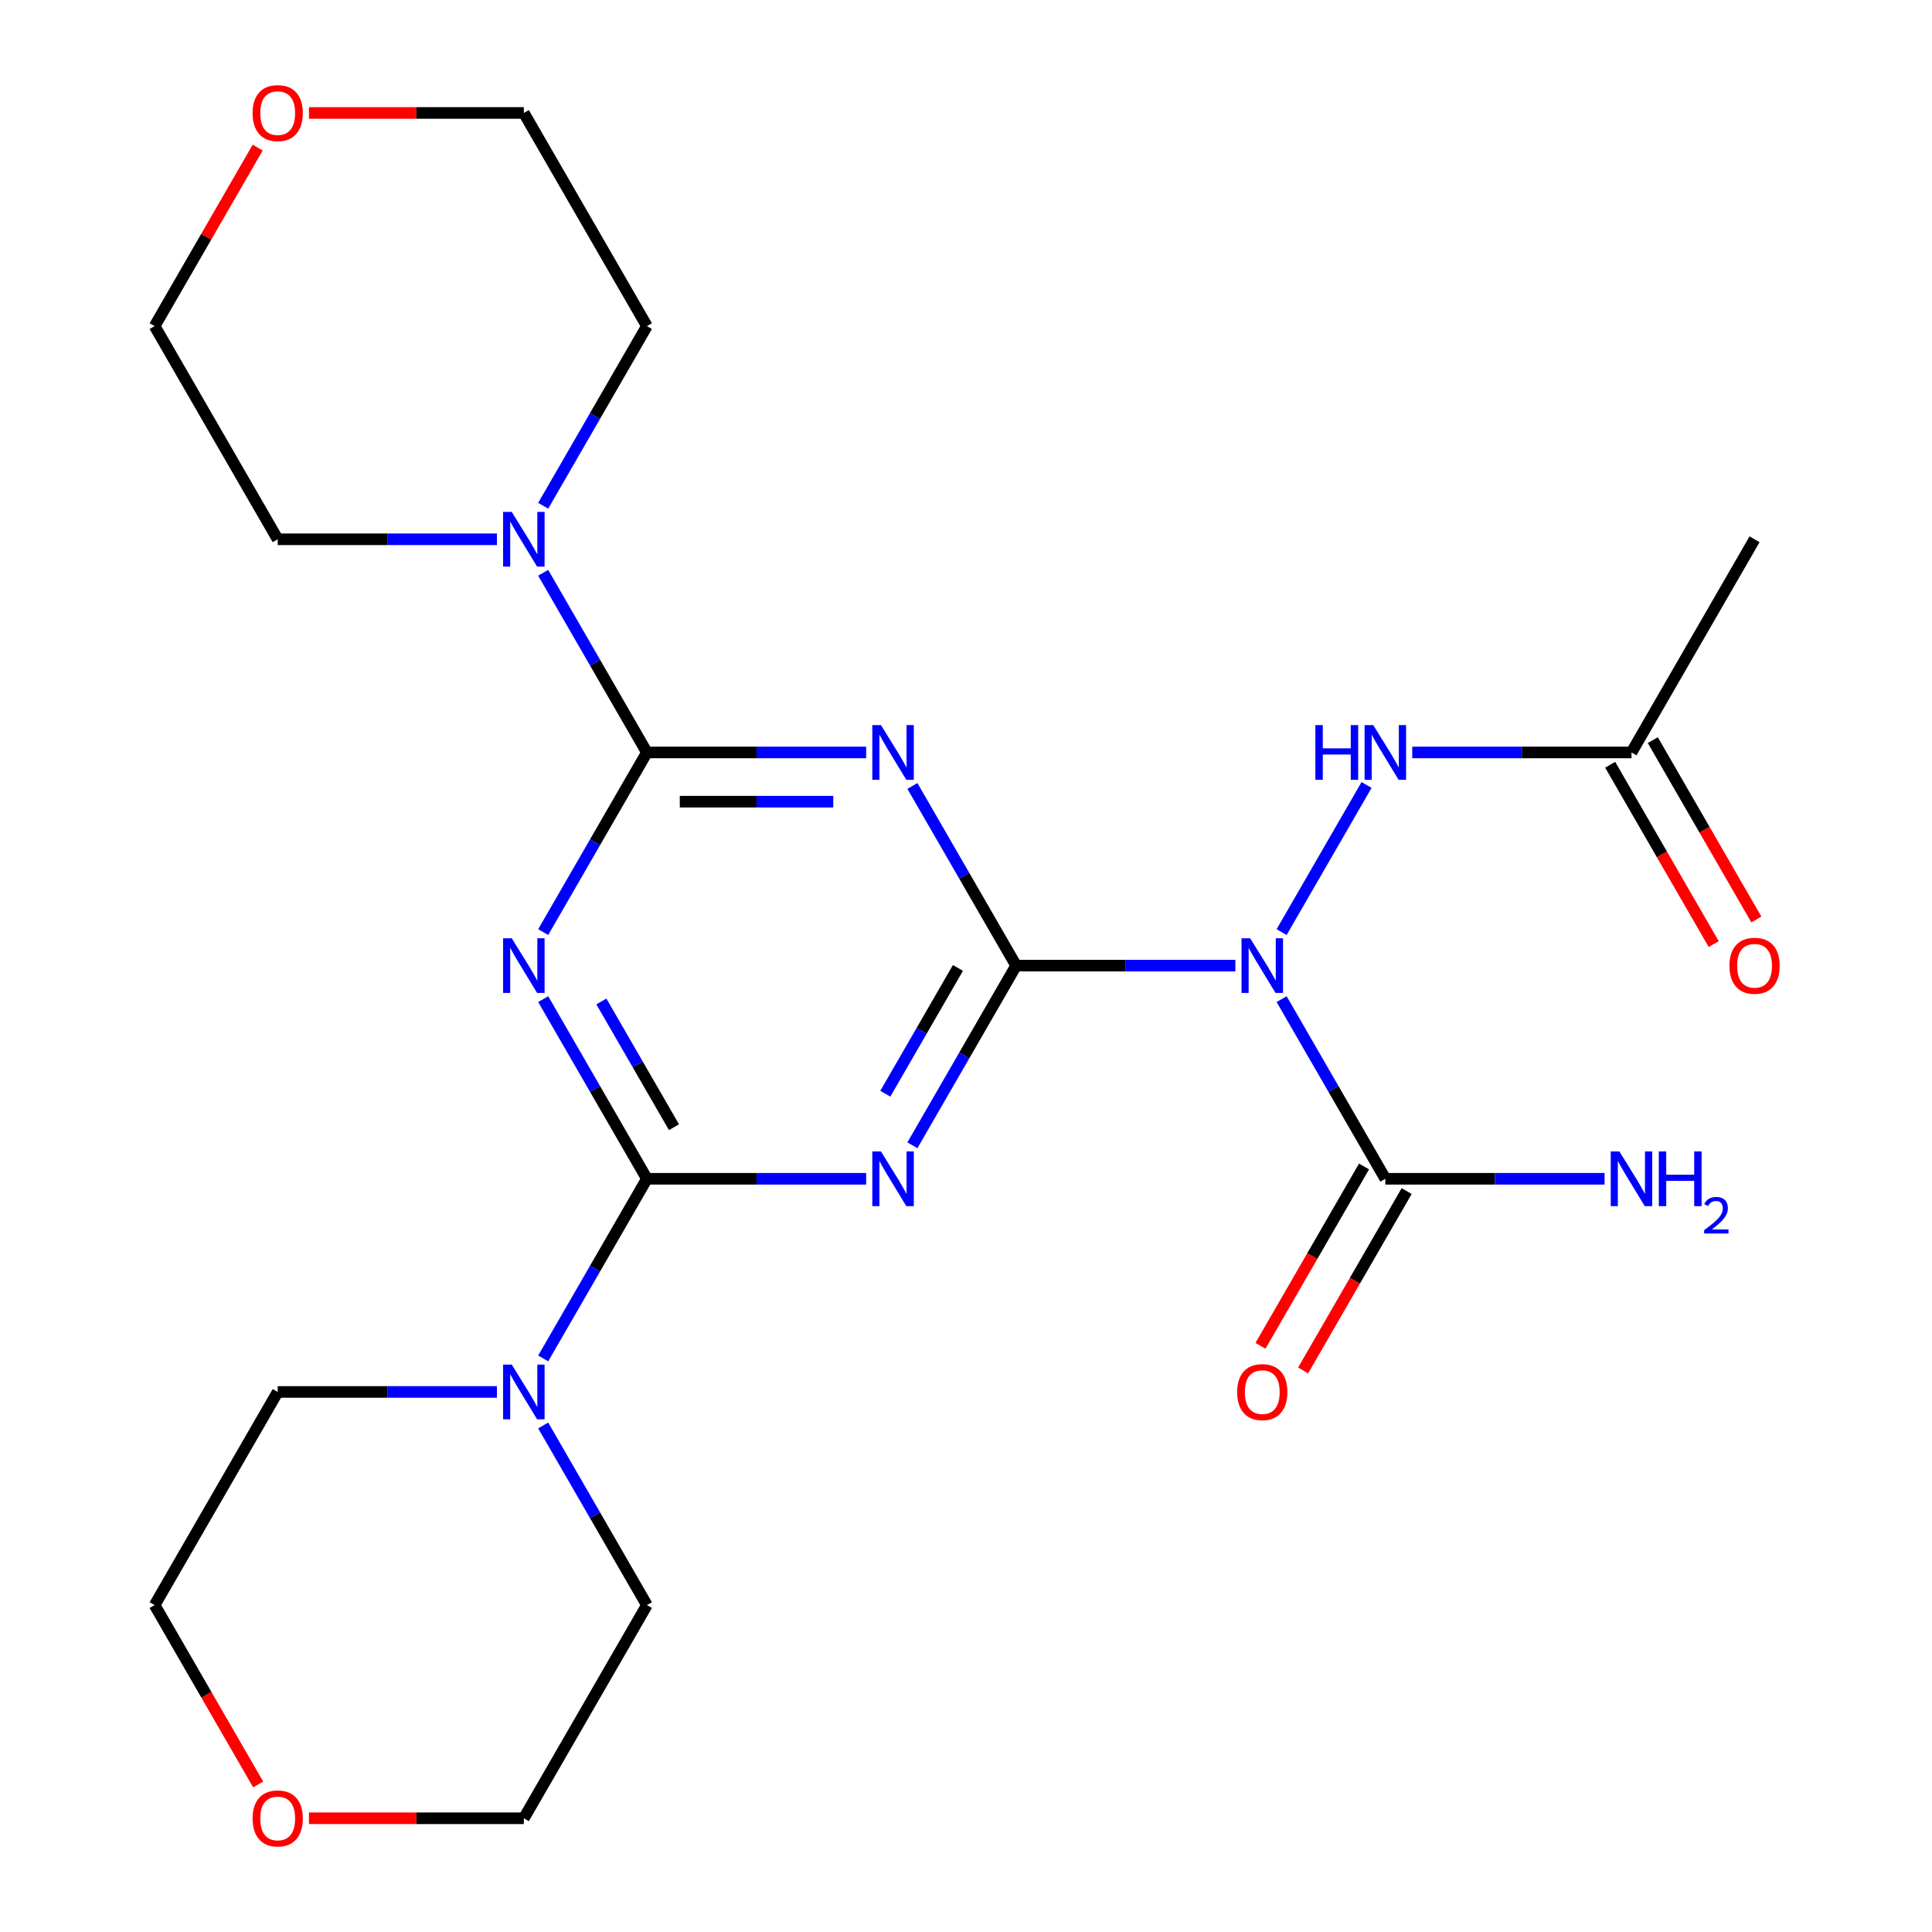 <?xml version='1.0' encoding='iso-8859-1'?>
<svg version='1.1' baseProfile='full'
              xmlns='http://www.w3.org/2000/svg'
                      xmlns:rdkit='http://www.rdkit.org/xml'
                      xmlns:xlink='http://www.w3.org/1999/xlink'
                  xml:space='preserve'
width='1000px' height='1000px' viewBox='0 0 1000 1000'>
<!-- END OF HEADER -->
<rect style='opacity:1.0;fill:#FFFFFF;stroke:none' width='1000' height='1000' x='0' y='0'> </rect>
<path class='bond-0' d='M 525.947,499.8 L 499.103,546.295' style='fill:none;fill-rule:evenodd;stroke:#000000;stroke-width:6px;stroke-linecap:butt;stroke-linejoin:miter;stroke-opacity:1' />
<path class='bond-0' d='M 499.103,546.295 L 472.259,592.79' style='fill:none;fill-rule:evenodd;stroke:#0000FF;stroke-width:6px;stroke-linecap:butt;stroke-linejoin:miter;stroke-opacity:1' />
<path class='bond-0' d='M 495.827,501.008 L 477.036,533.555' style='fill:none;fill-rule:evenodd;stroke:#000000;stroke-width:6px;stroke-linecap:butt;stroke-linejoin:miter;stroke-opacity:1' />
<path class='bond-0' d='M 477.036,533.555 L 458.245,566.101' style='fill:none;fill-rule:evenodd;stroke:#0000FF;stroke-width:6px;stroke-linecap:butt;stroke-linejoin:miter;stroke-opacity:1' />
<path class='bond-1' d='M 525.947,499.8 L 499.103,453.305' style='fill:none;fill-rule:evenodd;stroke:#000000;stroke-width:6px;stroke-linecap:butt;stroke-linejoin:miter;stroke-opacity:1' />
<path class='bond-1' d='M 499.103,453.305 L 472.259,406.811' style='fill:none;fill-rule:evenodd;stroke:#0000FF;stroke-width:6px;stroke-linecap:butt;stroke-linejoin:miter;stroke-opacity:1' />
<path class='bond-5' d='M 525.947,499.8 L 582.686,499.8' style='fill:none;fill-rule:evenodd;stroke:#000000;stroke-width:6px;stroke-linecap:butt;stroke-linejoin:miter;stroke-opacity:1' />
<path class='bond-5' d='M 582.686,499.8 L 639.425,499.8' style='fill:none;fill-rule:evenodd;stroke:#0000FF;stroke-width:6px;stroke-linecap:butt;stroke-linejoin:miter;stroke-opacity:1' />
<path class='bond-2' d='M 448.32,610.135 L 391.581,610.135' style='fill:none;fill-rule:evenodd;stroke:#0000FF;stroke-width:6px;stroke-linecap:butt;stroke-linejoin:miter;stroke-opacity:1' />
<path class='bond-2' d='M 391.581,610.135 L 334.842,610.135' style='fill:none;fill-rule:evenodd;stroke:#000000;stroke-width:6px;stroke-linecap:butt;stroke-linejoin:miter;stroke-opacity:1' />
<path class='bond-3' d='M 448.32,389.466 L 391.581,389.466' style='fill:none;fill-rule:evenodd;stroke:#0000FF;stroke-width:6px;stroke-linecap:butt;stroke-linejoin:miter;stroke-opacity:1' />
<path class='bond-3' d='M 391.581,389.466 L 334.842,389.466' style='fill:none;fill-rule:evenodd;stroke:#000000;stroke-width:6px;stroke-linecap:butt;stroke-linejoin:miter;stroke-opacity:1' />
<path class='bond-3' d='M 431.298,414.946 L 391.581,414.946' style='fill:none;fill-rule:evenodd;stroke:#0000FF;stroke-width:6px;stroke-linecap:butt;stroke-linejoin:miter;stroke-opacity:1' />
<path class='bond-3' d='M 391.581,414.946 L 351.863,414.946' style='fill:none;fill-rule:evenodd;stroke:#000000;stroke-width:6px;stroke-linecap:butt;stroke-linejoin:miter;stroke-opacity:1' />
<path class='bond-8' d='M 334.842,610.135 L 307.998,656.629' style='fill:none;fill-rule:evenodd;stroke:#000000;stroke-width:6px;stroke-linecap:butt;stroke-linejoin:miter;stroke-opacity:1' />
<path class='bond-8' d='M 307.998,656.629 L 281.154,703.124' style='fill:none;fill-rule:evenodd;stroke:#0000FF;stroke-width:6px;stroke-linecap:butt;stroke-linejoin:miter;stroke-opacity:1' />
<path class='bond-25' d='M 334.842,610.135 L 307.998,563.64' style='fill:none;fill-rule:evenodd;stroke:#000000;stroke-width:6px;stroke-linecap:butt;stroke-linejoin:miter;stroke-opacity:1' />
<path class='bond-25' d='M 307.998,563.64 L 281.154,517.145' style='fill:none;fill-rule:evenodd;stroke:#0000FF;stroke-width:6px;stroke-linecap:butt;stroke-linejoin:miter;stroke-opacity:1' />
<path class='bond-25' d='M 348.855,583.446 L 330.065,550.9' style='fill:none;fill-rule:evenodd;stroke:#000000;stroke-width:6px;stroke-linecap:butt;stroke-linejoin:miter;stroke-opacity:1' />
<path class='bond-25' d='M 330.065,550.9 L 311.274,518.353' style='fill:none;fill-rule:evenodd;stroke:#0000FF;stroke-width:6px;stroke-linecap:butt;stroke-linejoin:miter;stroke-opacity:1' />
<path class='bond-4' d='M 334.842,389.466 L 307.998,435.96' style='fill:none;fill-rule:evenodd;stroke:#000000;stroke-width:6px;stroke-linecap:butt;stroke-linejoin:miter;stroke-opacity:1' />
<path class='bond-4' d='M 307.998,435.96 L 281.154,482.455' style='fill:none;fill-rule:evenodd;stroke:#0000FF;stroke-width:6px;stroke-linecap:butt;stroke-linejoin:miter;stroke-opacity:1' />
<path class='bond-7' d='M 334.842,389.466 L 307.998,342.971' style='fill:none;fill-rule:evenodd;stroke:#000000;stroke-width:6px;stroke-linecap:butt;stroke-linejoin:miter;stroke-opacity:1' />
<path class='bond-7' d='M 307.998,342.971 L 281.154,296.476' style='fill:none;fill-rule:evenodd;stroke:#0000FF;stroke-width:6px;stroke-linecap:butt;stroke-linejoin:miter;stroke-opacity:1' />
<path class='bond-6' d='M 663.364,517.145 L 690.208,563.64' style='fill:none;fill-rule:evenodd;stroke:#0000FF;stroke-width:6px;stroke-linecap:butt;stroke-linejoin:miter;stroke-opacity:1' />
<path class='bond-6' d='M 690.208,563.64 L 717.052,610.135' style='fill:none;fill-rule:evenodd;stroke:#000000;stroke-width:6px;stroke-linecap:butt;stroke-linejoin:miter;stroke-opacity:1' />
<path class='bond-9' d='M 663.364,482.455 L 707.327,406.31' style='fill:none;fill-rule:evenodd;stroke:#0000FF;stroke-width:6px;stroke-linecap:butt;stroke-linejoin:miter;stroke-opacity:1' />
<path class='bond-11' d='M 706.018,603.765 L 679.221,650.179' style='fill:none;fill-rule:evenodd;stroke:#000000;stroke-width:6px;stroke-linecap:butt;stroke-linejoin:miter;stroke-opacity:1' />
<path class='bond-11' d='M 679.221,650.179 L 652.423,696.594' style='fill:none;fill-rule:evenodd;stroke:#FF0000;stroke-width:6px;stroke-linecap:butt;stroke-linejoin:miter;stroke-opacity:1' />
<path class='bond-11' d='M 728.085,616.505 L 701.288,662.92' style='fill:none;fill-rule:evenodd;stroke:#000000;stroke-width:6px;stroke-linecap:butt;stroke-linejoin:miter;stroke-opacity:1' />
<path class='bond-11' d='M 701.288,662.92 L 674.49,709.334' style='fill:none;fill-rule:evenodd;stroke:#FF0000;stroke-width:6px;stroke-linecap:butt;stroke-linejoin:miter;stroke-opacity:1' />
<path class='bond-13' d='M 717.052,610.135 L 773.791,610.135' style='fill:none;fill-rule:evenodd;stroke:#000000;stroke-width:6px;stroke-linecap:butt;stroke-linejoin:miter;stroke-opacity:1' />
<path class='bond-13' d='M 773.791,610.135 L 830.53,610.135' style='fill:none;fill-rule:evenodd;stroke:#0000FF;stroke-width:6px;stroke-linecap:butt;stroke-linejoin:miter;stroke-opacity:1' />
<path class='bond-16' d='M 257.215,279.131 L 200.476,279.131' style='fill:none;fill-rule:evenodd;stroke:#0000FF;stroke-width:6px;stroke-linecap:butt;stroke-linejoin:miter;stroke-opacity:1' />
<path class='bond-16' d='M 200.476,279.131 L 143.737,279.131' style='fill:none;fill-rule:evenodd;stroke:#000000;stroke-width:6px;stroke-linecap:butt;stroke-linejoin:miter;stroke-opacity:1' />
<path class='bond-17' d='M 281.154,261.786 L 307.998,215.291' style='fill:none;fill-rule:evenodd;stroke:#0000FF;stroke-width:6px;stroke-linecap:butt;stroke-linejoin:miter;stroke-opacity:1' />
<path class='bond-17' d='M 307.998,215.291 L 334.842,168.797' style='fill:none;fill-rule:evenodd;stroke:#000000;stroke-width:6px;stroke-linecap:butt;stroke-linejoin:miter;stroke-opacity:1' />
<path class='bond-18' d='M 281.154,737.814 L 307.998,784.309' style='fill:none;fill-rule:evenodd;stroke:#0000FF;stroke-width:6px;stroke-linecap:butt;stroke-linejoin:miter;stroke-opacity:1' />
<path class='bond-18' d='M 307.998,784.309 L 334.842,830.804' style='fill:none;fill-rule:evenodd;stroke:#000000;stroke-width:6px;stroke-linecap:butt;stroke-linejoin:miter;stroke-opacity:1' />
<path class='bond-19' d='M 257.215,720.469 L 200.476,720.469' style='fill:none;fill-rule:evenodd;stroke:#0000FF;stroke-width:6px;stroke-linecap:butt;stroke-linejoin:miter;stroke-opacity:1' />
<path class='bond-19' d='M 200.476,720.469 L 143.737,720.469' style='fill:none;fill-rule:evenodd;stroke:#000000;stroke-width:6px;stroke-linecap:butt;stroke-linejoin:miter;stroke-opacity:1' />
<path class='bond-10' d='M 730.977,389.466 L 787.716,389.466' style='fill:none;fill-rule:evenodd;stroke:#0000FF;stroke-width:6px;stroke-linecap:butt;stroke-linejoin:miter;stroke-opacity:1' />
<path class='bond-10' d='M 787.716,389.466 L 844.455,389.466' style='fill:none;fill-rule:evenodd;stroke:#000000;stroke-width:6px;stroke-linecap:butt;stroke-linejoin:miter;stroke-opacity:1' />
<path class='bond-12' d='M 833.422,395.836 L 860.219,442.251' style='fill:none;fill-rule:evenodd;stroke:#000000;stroke-width:6px;stroke-linecap:butt;stroke-linejoin:miter;stroke-opacity:1' />
<path class='bond-12' d='M 860.219,442.251 L 887.017,488.665' style='fill:none;fill-rule:evenodd;stroke:#FF0000;stroke-width:6px;stroke-linecap:butt;stroke-linejoin:miter;stroke-opacity:1' />
<path class='bond-12' d='M 855.488,383.095 L 882.286,429.51' style='fill:none;fill-rule:evenodd;stroke:#000000;stroke-width:6px;stroke-linecap:butt;stroke-linejoin:miter;stroke-opacity:1' />
<path class='bond-12' d='M 882.286,429.51 L 909.084,475.925' style='fill:none;fill-rule:evenodd;stroke:#FF0000;stroke-width:6px;stroke-linecap:butt;stroke-linejoin:miter;stroke-opacity:1' />
<path class='bond-20' d='M 844.455,389.466 L 908.157,279.131' style='fill:none;fill-rule:evenodd;stroke:#000000;stroke-width:6px;stroke-linecap:butt;stroke-linejoin:miter;stroke-opacity:1' />
<path class='bond-14' d='M 133.63,923.633 L 106.832,877.218' style='fill:none;fill-rule:evenodd;stroke:#FF0000;stroke-width:6px;stroke-linecap:butt;stroke-linejoin:miter;stroke-opacity:1' />
<path class='bond-14' d='M 106.832,877.218 L 80.035,830.804' style='fill:none;fill-rule:evenodd;stroke:#000000;stroke-width:6px;stroke-linecap:butt;stroke-linejoin:miter;stroke-opacity:1' />
<path class='bond-27' d='M 159.922,941.138 L 215.531,941.138' style='fill:none;fill-rule:evenodd;stroke:#FF0000;stroke-width:6px;stroke-linecap:butt;stroke-linejoin:miter;stroke-opacity:1' />
<path class='bond-27' d='M 215.531,941.138 L 271.14,941.138' style='fill:none;fill-rule:evenodd;stroke:#000000;stroke-width:6px;stroke-linecap:butt;stroke-linejoin:miter;stroke-opacity:1' />
<path class='bond-15' d='M 159.922,58.462 L 215.531,58.462' style='fill:none;fill-rule:evenodd;stroke:#FF0000;stroke-width:6px;stroke-linecap:butt;stroke-linejoin:miter;stroke-opacity:1' />
<path class='bond-15' d='M 215.531,58.462 L 271.14,58.462' style='fill:none;fill-rule:evenodd;stroke:#000000;stroke-width:6px;stroke-linecap:butt;stroke-linejoin:miter;stroke-opacity:1' />
<path class='bond-26' d='M 133.376,76.407 L 106.705,122.602' style='fill:none;fill-rule:evenodd;stroke:#FF0000;stroke-width:6px;stroke-linecap:butt;stroke-linejoin:miter;stroke-opacity:1' />
<path class='bond-26' d='M 106.705,122.602 L 80.035,168.797' style='fill:none;fill-rule:evenodd;stroke:#000000;stroke-width:6px;stroke-linecap:butt;stroke-linejoin:miter;stroke-opacity:1' />
<path class='bond-22' d='M 143.737,279.131 L 80.035,168.797' style='fill:none;fill-rule:evenodd;stroke:#000000;stroke-width:6px;stroke-linecap:butt;stroke-linejoin:miter;stroke-opacity:1' />
<path class='bond-23' d='M 334.842,168.797 L 271.14,58.462' style='fill:none;fill-rule:evenodd;stroke:#000000;stroke-width:6px;stroke-linecap:butt;stroke-linejoin:miter;stroke-opacity:1' />
<path class='bond-24' d='M 334.842,830.804 L 271.14,941.138' style='fill:none;fill-rule:evenodd;stroke:#000000;stroke-width:6px;stroke-linecap:butt;stroke-linejoin:miter;stroke-opacity:1' />
<path class='bond-21' d='M 143.737,720.469 L 80.035,830.804' style='fill:none;fill-rule:evenodd;stroke:#000000;stroke-width:6px;stroke-linecap:butt;stroke-linejoin:miter;stroke-opacity:1' />
<path  class='atom-1' d='M 455.985 595.975
L 465.265 610.975
Q 466.185 612.455, 467.665 615.135
Q 469.145 617.815, 469.225 617.975
L 469.225 595.975
L 472.985 595.975
L 472.985 624.295
L 469.105 624.295
L 459.145 607.895
Q 457.985 605.975, 456.745 603.775
Q 455.545 601.575, 455.185 600.895
L 455.185 624.295
L 451.505 624.295
L 451.505 595.975
L 455.985 595.975
' fill='#0000FF'/>
<path  class='atom-2' d='M 455.985 375.306
L 465.265 390.306
Q 466.185 391.786, 467.665 394.466
Q 469.145 397.146, 469.225 397.306
L 469.225 375.306
L 472.985 375.306
L 472.985 403.626
L 469.105 403.626
L 459.145 387.226
Q 457.985 385.306, 456.745 383.106
Q 455.545 380.906, 455.185 380.226
L 455.185 403.626
L 451.505 403.626
L 451.505 375.306
L 455.985 375.306
' fill='#0000FF'/>
<path  class='atom-5' d='M 264.88 485.64
L 274.16 500.64
Q 275.08 502.12, 276.56 504.8
Q 278.04 507.48, 278.12 507.64
L 278.12 485.64
L 281.88 485.64
L 281.88 513.96
L 278 513.96
L 268.04 497.56
Q 266.88 495.64, 265.64 493.44
Q 264.44 491.24, 264.08 490.56
L 264.08 513.96
L 260.4 513.96
L 260.4 485.64
L 264.88 485.64
' fill='#0000FF'/>
<path  class='atom-6' d='M 647.09 485.64
L 656.37 500.64
Q 657.29 502.12, 658.77 504.8
Q 660.25 507.48, 660.33 507.64
L 660.33 485.64
L 664.09 485.64
L 664.09 513.96
L 660.21 513.96
L 650.25 497.56
Q 649.09 495.64, 647.85 493.44
Q 646.65 491.24, 646.29 490.56
L 646.29 513.96
L 642.61 513.96
L 642.61 485.64
L 647.09 485.64
' fill='#0000FF'/>
<path  class='atom-8' d='M 264.88 264.971
L 274.16 279.971
Q 275.08 281.451, 276.56 284.131
Q 278.04 286.811, 278.12 286.971
L 278.12 264.971
L 281.88 264.971
L 281.88 293.291
L 278 293.291
L 268.04 276.891
Q 266.88 274.971, 265.64 272.771
Q 264.44 270.571, 264.08 269.891
L 264.08 293.291
L 260.4 293.291
L 260.4 264.971
L 264.88 264.971
' fill='#0000FF'/>
<path  class='atom-9' d='M 264.88 706.309
L 274.16 721.309
Q 275.08 722.789, 276.56 725.469
Q 278.04 728.149, 278.12 728.309
L 278.12 706.309
L 281.88 706.309
L 281.88 734.629
L 278 734.629
L 268.04 718.229
Q 266.88 716.309, 265.64 714.109
Q 264.44 711.909, 264.08 711.229
L 264.08 734.629
L 260.4 734.629
L 260.4 706.309
L 264.88 706.309
' fill='#0000FF'/>
<path  class='atom-10' d='M 680.832 375.306
L 684.672 375.306
L 684.672 387.346
L 699.152 387.346
L 699.152 375.306
L 702.992 375.306
L 702.992 403.626
L 699.152 403.626
L 699.152 390.546
L 684.672 390.546
L 684.672 403.626
L 680.832 403.626
L 680.832 375.306
' fill='#0000FF'/>
<path  class='atom-10' d='M 710.792 375.306
L 720.072 390.306
Q 720.992 391.786, 722.472 394.466
Q 723.952 397.146, 724.032 397.306
L 724.032 375.306
L 727.792 375.306
L 727.792 403.626
L 723.912 403.626
L 713.952 387.226
Q 712.792 385.306, 711.552 383.106
Q 710.352 380.906, 709.992 380.226
L 709.992 403.626
L 706.312 403.626
L 706.312 375.306
L 710.792 375.306
' fill='#0000FF'/>
<path  class='atom-12' d='M 640.35 720.549
Q 640.35 713.749, 643.71 709.949
Q 647.07 706.149, 653.35 706.149
Q 659.63 706.149, 662.99 709.949
Q 666.35 713.749, 666.35 720.549
Q 666.35 727.429, 662.95 731.349
Q 659.55 735.229, 653.35 735.229
Q 647.11 735.229, 643.71 731.349
Q 640.35 727.469, 640.35 720.549
M 653.35 732.029
Q 657.67 732.029, 659.99 729.149
Q 662.35 726.229, 662.35 720.549
Q 662.35 714.989, 659.99 712.189
Q 657.67 709.349, 653.35 709.349
Q 649.03 709.349, 646.67 712.149
Q 644.35 714.949, 644.35 720.549
Q 644.35 726.269, 646.67 729.149
Q 649.03 732.029, 653.35 732.029
' fill='#FF0000'/>
<path  class='atom-13' d='M 895.157 499.88
Q 895.157 493.08, 898.517 489.28
Q 901.877 485.48, 908.157 485.48
Q 914.437 485.48, 917.797 489.28
Q 921.157 493.08, 921.157 499.88
Q 921.157 506.76, 917.757 510.68
Q 914.357 514.56, 908.157 514.56
Q 901.917 514.56, 898.517 510.68
Q 895.157 506.8, 895.157 499.88
M 908.157 511.36
Q 912.477 511.36, 914.797 508.48
Q 917.157 505.56, 917.157 499.88
Q 917.157 494.32, 914.797 491.52
Q 912.477 488.68, 908.157 488.68
Q 903.837 488.68, 901.477 491.48
Q 899.157 494.28, 899.157 499.88
Q 899.157 505.6, 901.477 508.48
Q 903.837 511.36, 908.157 511.36
' fill='#FF0000'/>
<path  class='atom-14' d='M 838.195 595.975
L 847.475 610.975
Q 848.395 612.455, 849.875 615.135
Q 851.355 617.815, 851.435 617.975
L 851.435 595.975
L 855.195 595.975
L 855.195 624.295
L 851.315 624.295
L 841.355 607.895
Q 840.195 605.975, 838.955 603.775
Q 837.755 601.575, 837.395 600.895
L 837.395 624.295
L 833.715 624.295
L 833.715 595.975
L 838.195 595.975
' fill='#0000FF'/>
<path  class='atom-14' d='M 858.595 595.975
L 862.435 595.975
L 862.435 608.015
L 876.915 608.015
L 876.915 595.975
L 880.755 595.975
L 880.755 624.295
L 876.915 624.295
L 876.915 611.215
L 862.435 611.215
L 862.435 624.295
L 858.595 624.295
L 858.595 595.975
' fill='#0000FF'/>
<path  class='atom-14' d='M 882.128 623.301
Q 882.814 621.532, 884.451 620.555
Q 886.088 619.552, 888.358 619.552
Q 891.183 619.552, 892.767 621.083
Q 894.351 622.615, 894.351 625.334
Q 894.351 628.106, 892.292 630.693
Q 890.259 633.28, 886.035 636.343
L 894.668 636.343
L 894.668 638.455
L 882.075 638.455
L 882.075 636.686
Q 885.56 634.204, 887.619 632.356
Q 889.705 630.508, 890.708 628.845
Q 891.711 627.182, 891.711 625.466
Q 891.711 623.671, 890.813 622.667
Q 889.916 621.664, 888.358 621.664
Q 886.853 621.664, 885.85 622.271
Q 884.847 622.879, 884.134 624.225
L 882.128 623.301
' fill='#0000FF'/>
<path  class='atom-15' d='M 130.737 941.218
Q 130.737 934.418, 134.097 930.618
Q 137.457 926.818, 143.737 926.818
Q 150.017 926.818, 153.377 930.618
Q 156.737 934.418, 156.737 941.218
Q 156.737 948.098, 153.337 952.018
Q 149.937 955.898, 143.737 955.898
Q 137.497 955.898, 134.097 952.018
Q 130.737 948.138, 130.737 941.218
M 143.737 952.698
Q 148.057 952.698, 150.377 949.818
Q 152.737 946.898, 152.737 941.218
Q 152.737 935.658, 150.377 932.858
Q 148.057 930.018, 143.737 930.018
Q 139.417 930.018, 137.057 932.818
Q 134.737 935.618, 134.737 941.218
Q 134.737 946.938, 137.057 949.818
Q 139.417 952.698, 143.737 952.698
' fill='#FF0000'/>
<path  class='atom-16' d='M 130.737 58.542
Q 130.737 51.742, 134.097 47.942
Q 137.457 44.142, 143.737 44.142
Q 150.017 44.142, 153.377 47.942
Q 156.737 51.742, 156.737 58.542
Q 156.737 65.422, 153.337 69.342
Q 149.937 73.222, 143.737 73.222
Q 137.497 73.222, 134.097 69.342
Q 130.737 65.462, 130.737 58.542
M 143.737 70.022
Q 148.057 70.022, 150.377 67.142
Q 152.737 64.222, 152.737 58.542
Q 152.737 52.982, 150.377 50.182
Q 148.057 47.342, 143.737 47.342
Q 139.417 47.342, 137.057 50.142
Q 134.737 52.942, 134.737 58.542
Q 134.737 64.262, 137.057 67.142
Q 139.417 70.022, 143.737 70.022
' fill='#FF0000'/>
</svg>

